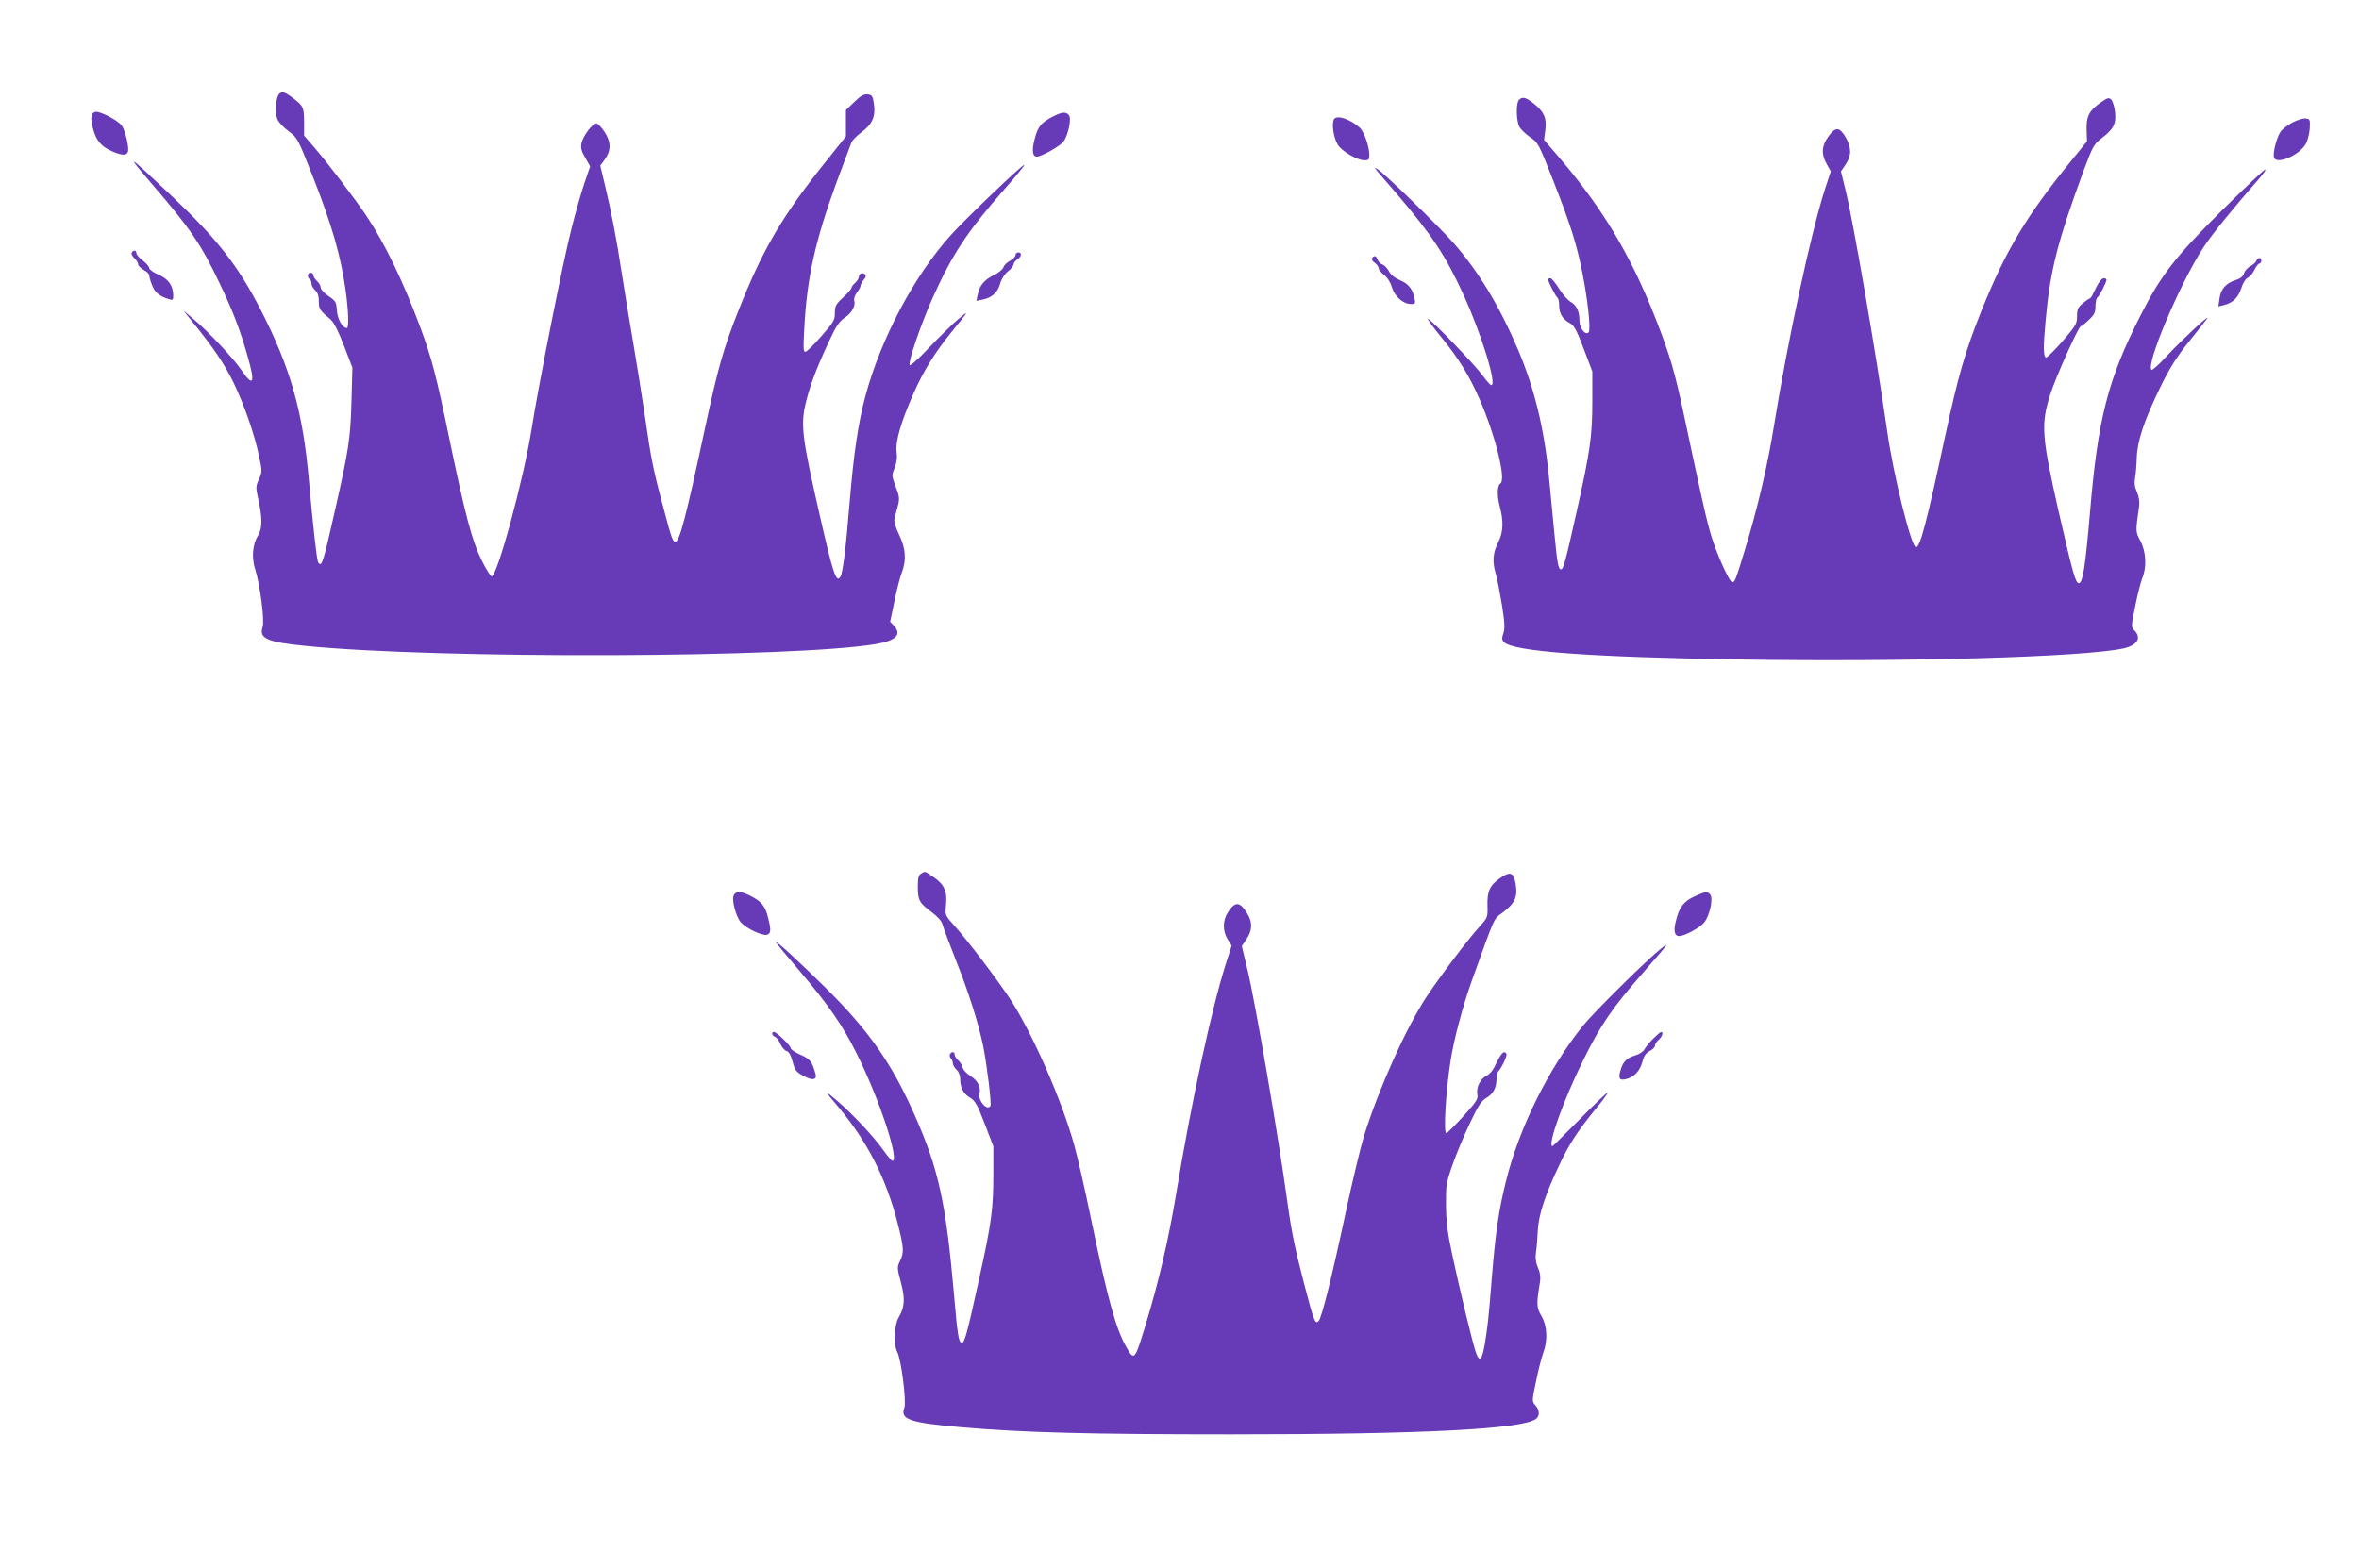 <?xml version="1.0" standalone="no"?>
<!DOCTYPE svg PUBLIC "-//W3C//DTD SVG 20010904//EN"
 "http://www.w3.org/TR/2001/REC-SVG-20010904/DTD/svg10.dtd">
<svg version="1.0" xmlns="http://www.w3.org/2000/svg"
 width="1280pt" height="851pt" viewBox="0 0 1280 851"
 preserveAspectRatio="xMidYMid meet">
<g transform="translate(0,851) scale(0.1,-0.1)"
fill="#673ab7" stroke="none">
<path d="M1513 7998 c-17 -21 -21 -103 -8 -135 7 -16 34 -46 61 -65 48 -36 50
-39 131 -245 106 -270 151 -428 178 -616 16 -114 19 -207 7 -207 -24 0 -51 48
-54 95 -3 46 -6 51 -45 78 -24 16 -43 36 -43 46 0 10 -9 26 -20 36 -11 10 -20
24 -20 32 0 7 -7 13 -15 13 -17 0 -20 -25 -5 -35 6 -3 10 -14 10 -24 0 -10 9
-26 20 -36 14 -13 20 -31 20 -60 0 -42 5 -50 62 -97 19 -16 42 -61 74 -143
l46 -120 -5 -185 c-6 -203 -14 -256 -88 -584 -67 -298 -74 -318 -93 -287 -7
11 -29 208 -50 447 -33 372 -99 605 -262 924 -122 238 -238 386 -484 618 -247
233 -254 237 -100 57 203 -236 261 -321 360 -529 72 -150 113 -256 154 -401
42 -145 31 -169 -33 -75 -42 63 -180 210 -257 275 l-59 50 48 -60 c118 -146
172 -226 223 -329 59 -123 114 -279 140 -403 17 -79 17 -84 -1 -124 -17 -36
-17 -46 -6 -97 25 -110 26 -167 2 -206 -31 -50 -37 -123 -16 -187 26 -82 52
-280 40 -313 -21 -60 25 -81 230 -101 715 -72 2655 -66 3099 10 109 19 141 52
96 100 l-20 21 24 115 c13 63 31 132 40 154 25 66 20 130 -15 202 -19 40 -29
72 -26 86 3 12 11 43 18 69 11 41 10 53 -11 107 -22 59 -22 62 -5 103 11 29
14 56 10 87 -7 55 24 163 92 316 55 124 115 221 206 333 99 122 98 122 33 67
-32 -28 -103 -97 -156 -153 -56 -60 -101 -99 -104 -93 -10 15 62 224 123 361
108 240 186 359 391 593 62 70 111 130 108 132 -6 7 -312 -285 -398 -380 -199
-220 -381 -563 -465 -877 -38 -141 -63 -310 -85 -576 -21 -256 -37 -381 -50
-402 -22 -36 -39 13 -110 325 -100 438 -108 502 -75 630 23 93 64 198 133 343
29 62 48 90 76 108 39 27 60 65 51 94 -3 9 4 28 15 43 11 14 20 31 20 38 0 7
8 21 17 31 12 13 13 22 6 29 -13 13 -33 4 -33 -15 0 -7 -9 -21 -20 -31 -11
-10 -20 -22 -20 -28 0 -5 -20 -28 -45 -51 -40 -37 -45 -47 -45 -85 0 -38 -7
-50 -72 -124 -39 -45 -78 -84 -87 -86 -12 -3 -13 15 -7 125 14 274 59 477 175
794 40 107 76 205 81 217 5 12 29 36 54 55 59 43 78 87 68 153 -6 44 -10 50
-34 53 -20 2 -38 -7 -72 -41 l-46 -44 0 -71 0 -72 -98 -123 c-247 -307 -352
-486 -485 -822 -83 -210 -111 -311 -183 -645 -102 -477 -137 -610 -159 -610
-15 0 -21 16 -68 195 -53 197 -65 258 -97 483 -17 114 -46 297 -65 407 -19
110 -46 274 -60 365 -30 196 -57 336 -92 483 l-26 108 22 30 c37 50 38 96 2
152 -17 26 -37 47 -45 47 -22 0 -73 -68 -81 -107 -5 -27 0 -44 21 -80 l26 -46
-31 -91 c-17 -50 -49 -161 -70 -246 -46 -179 -176 -835 -216 -1085 -42 -271
-189 -811 -218 -803 -7 2 -31 42 -54 88 -51 102 -89 246 -173 651 -73 353 -97
444 -160 614 -95 254 -192 454 -292 604 -66 98 -211 288 -282 370 l-56 65 0
67 c0 86 -3 93 -58 135 -48 37 -64 41 -79 22z"/>
<path d="M8242 7968 c-17 -17 -15 -113 2 -146 8 -15 35 -40 59 -57 43 -29 46
-35 122 -228 96 -244 129 -348 160 -502 30 -149 48 -316 35 -329 -18 -18 -50
24 -50 65 0 50 -15 82 -49 102 -16 9 -43 41 -62 71 -19 31 -40 56 -46 56 -7 0
-13 -3 -13 -7 0 -12 42 -93 51 -99 5 -3 9 -22 9 -42 0 -44 20 -76 59 -96 22
-12 36 -38 74 -138 l47 -124 0 -160 c0 -191 -12 -275 -85 -601 -60 -268 -72
-313 -85 -313 -14 0 -20 29 -35 186 -8 85 -22 225 -30 312 -26 267 -78 480
-167 692 -100 235 -213 424 -350 580 -78 89 -384 387 -415 403 -22 12 -26 18
105 -134 190 -222 266 -336 364 -551 96 -210 182 -488 150 -488 -6 0 -27 24
-48 53 -40 56 -282 307 -296 307 -5 0 29 -47 75 -103 95 -117 148 -204 205
-333 86 -197 146 -438 113 -458 -17 -11 -19 -63 -4 -121 22 -82 20 -141 -5
-192 -31 -59 -36 -109 -17 -173 9 -30 24 -109 35 -175 15 -96 16 -127 7 -153
-9 -26 -8 -35 4 -47 50 -51 468 -81 1277 -94 917 -14 1864 13 2084 60 75 17
100 57 59 98 -18 18 -18 21 5 132 12 63 30 131 38 151 25 59 21 144 -10 202
-27 51 -27 49 -7 189 3 26 -1 52 -12 77 -12 27 -15 49 -10 77 4 21 8 70 9 108
3 92 40 203 126 380 53 109 89 165 158 252 50 62 94 118 98 125 17 27 -142
-121 -217 -202 -42 -47 -81 -81 -85 -77 -31 31 154 468 281 663 46 71 163 215
301 372 25 28 41 52 35 52 -6 0 -111 -100 -235 -222 -254 -253 -331 -352 -441
-569 -178 -349 -232 -560 -275 -1074 -25 -292 -39 -380 -60 -380 -18 0 -32 50
-110 390 -92 408 -97 472 -45 635 30 95 154 370 166 370 4 0 24 15 43 34 30
28 36 40 36 74 0 22 5 44 10 47 11 7 50 83 50 97 0 4 -7 8 -14 8 -14 0 -32
-26 -58 -82 -7 -16 -16 -28 -19 -28 -4 0 -21 -12 -38 -26 -26 -22 -31 -33 -31
-70 0 -41 -6 -51 -77 -134 -43 -49 -84 -90 -90 -90 -16 0 -17 55 -3 205 25
270 64 424 208 815 48 127 53 137 98 172 63 48 78 78 70 142 -3 27 -12 56 -20
65 -13 13 -20 11 -57 -15 -63 -43 -80 -77 -77 -150 l2 -61 -80 -99 c-247 -303
-359 -489 -492 -819 -89 -223 -125 -346 -198 -684 -100 -467 -135 -601 -158
-601 -25 0 -123 393 -156 630 -60 418 -185 1145 -227 1312 l-24 98 25 37 c33
48 33 92 0 149 -33 56 -55 57 -94 2 -36 -50 -39 -95 -8 -149 l22 -39 -32 -97
c-76 -237 -202 -821 -277 -1288 -35 -216 -89 -447 -159 -675 -45 -149 -53
-170 -66 -170 -18 0 -95 176 -123 280 -25 91 -49 201 -137 615 -52 246 -78
335 -155 532 -141 359 -297 617 -553 911 l-54 63 7 54 c8 65 -7 99 -64 144
-42 33 -60 38 -79 19z"/>
<path d="M518 7903 c-25 -6 -29 -32 -13 -92 17 -64 45 -97 103 -122 53 -23 78
-24 86 -4 8 22 -13 115 -33 143 -19 28 -119 80 -143 75z"/>
<path d="M5710 7876 c-61 -32 -79 -54 -96 -121 -16 -60 -12 -95 12 -95 25 0
128 58 145 82 26 37 44 125 29 143 -17 20 -37 18 -90 -9z"/>
<path d="M7240 7865 c-16 -20 -6 -97 18 -139 21 -36 104 -85 145 -86 23 0 27
4 27 28 0 47 -28 127 -52 149 -50 45 -120 70 -138 48z"/>
<path d="M12438 7845 c-26 -14 -56 -37 -65 -52 -20 -30 -40 -109 -35 -135 9
-47 142 10 175 74 10 21 19 59 20 85 2 44 0 48 -23 50 -14 2 -46 -9 -72 -22z"/>
<path d="M715 7139 c-4 -6 2 -19 14 -30 12 -11 21 -26 21 -34 0 -8 14 -21 30
-30 17 -9 30 -22 30 -30 0 -8 7 -33 16 -55 16 -39 40 -58 92 -74 19 -6 22 -4
22 19 0 54 -25 90 -79 114 -28 12 -51 28 -51 36 0 8 -16 26 -35 41 -19 14 -35
33 -35 40 0 17 -16 19 -25 3z"/>
<path d="M5510 7125 c0 -8 -13 -21 -29 -30 -16 -8 -33 -24 -36 -35 -4 -12 -27
-31 -52 -43 -52 -25 -78 -56 -88 -106 l-7 -34 33 7 c51 10 82 38 96 87 8 27
25 53 43 67 17 13 30 30 30 38 0 7 9 19 20 26 23 15 27 38 5 38 -8 0 -15 -7
-15 -15z"/>
<path d="M7445 7109 c-4 -6 2 -17 14 -25 12 -8 21 -21 21 -29 0 -7 13 -24 30
-37 19 -15 35 -41 43 -68 14 -49 61 -90 104 -90 22 0 24 3 18 33 -11 50 -33
77 -80 97 -28 12 -50 30 -59 49 -9 16 -25 32 -35 36 -11 3 -23 15 -26 26 -7
21 -20 25 -30 8z"/>
<path d="M12243 7095 c-3 -9 -18 -22 -33 -30 -15 -8 -30 -25 -34 -38 -4 -16
-18 -28 -45 -37 -54 -17 -81 -49 -88 -100 l-6 -43 29 7 c49 12 78 40 95 91 9
29 23 52 36 58 11 5 27 24 36 43 9 19 21 34 27 34 5 0 10 7 10 15 0 20 -19 19
-27 0z"/>
<path d="M4998 3769 c-14 -8 -18 -23 -18 -70 0 -75 8 -89 74 -138 34 -26 56
-50 60 -68 4 -15 36 -101 71 -190 72 -180 124 -346 150 -471 20 -100 46 -313
39 -324 -19 -30 -71 34 -59 71 9 30 -12 70 -50 92 -19 12 -38 32 -41 44 -3 13
-14 31 -25 41 -10 9 -19 23 -19 31 0 7 -4 13 -9 13 -16 0 -24 -21 -12 -33 6
-6 11 -18 11 -27 0 -9 9 -25 20 -35 12 -11 20 -31 20 -51 0 -47 18 -81 55
-102 26 -16 39 -38 78 -141 l47 -122 0 -147 c0 -193 -10 -268 -76 -567 -67
-306 -81 -358 -97 -352 -16 5 -22 46 -41 267 -44 497 -83 674 -212 966 -124
282 -249 460 -484 693 -151 149 -270 258 -270 248 0 -3 59 -75 131 -159 153
-180 231 -292 306 -443 121 -240 236 -585 195 -585 -4 0 -26 26 -49 58 -53 75
-163 192 -249 267 -72 62 -71 57 7 -35 157 -188 257 -384 320 -630 34 -133 35
-157 12 -204 -16 -34 -15 -39 5 -115 24 -89 21 -135 -12 -191 -24 -40 -28
-149 -7 -188 21 -40 50 -269 38 -302 -24 -63 29 -81 303 -105 348 -30 697 -39
1470 -39 1038 0 1588 28 1656 85 20 16 17 49 -5 73 -19 21 -19 23 4 131 12 61
30 130 39 154 25 68 21 146 -10 199 -27 46 -28 63 -8 185 4 26 1 51 -11 77
-12 28 -15 50 -11 82 4 23 8 77 10 118 4 86 39 194 116 356 55 117 101 187
200 308 39 47 67 86 62 86 -4 0 -73 -65 -151 -145 -79 -80 -145 -145 -147
-145 -30 0 59 249 166 465 96 195 157 284 333 485 134 154 138 159 91 123 -73
-57 -363 -343 -426 -421 -186 -232 -345 -552 -417 -844 -39 -157 -56 -275 -76
-518 -8 -107 -18 -215 -21 -240 -25 -207 -41 -245 -68 -163 -19 59 -84 327
-127 528 -25 116 -32 176 -33 265 -1 108 1 121 36 220 20 58 62 158 93 223 44
94 63 123 89 138 38 22 56 56 56 102 0 18 5 38 10 43 18 18 50 87 44 95 -14
22 -29 5 -68 -77 -8 -16 -26 -35 -40 -42 -33 -15 -57 -63 -50 -100 5 -26 -3
-39 -77 -121 -46 -50 -87 -91 -91 -91 -17 0 -3 226 23 395 18 114 66 296 115
432 131 365 116 332 171 373 63 49 79 83 67 153 -11 64 -29 70 -85 31 -55 -38
-70 -71 -68 -149 2 -63 1 -65 -44 -115 -66 -73 -214 -270 -287 -380 -112 -171
-258 -496 -339 -755 -17 -55 -61 -237 -97 -405 -79 -369 -132 -580 -149 -599
-19 -20 -25 -3 -78 199 -51 196 -69 282 -92 450 -48 351 -175 1088 -217 1261
l-30 125 26 38 c31 47 33 89 5 136 -41 69 -68 71 -108 6 -27 -43 -27 -99 0
-143 l22 -35 -31 -97 c-77 -239 -193 -776 -272 -1261 -40 -239 -93 -468 -164
-700 -60 -197 -61 -199 -108 -114 -55 99 -98 255 -189 694 -32 157 -73 334
-90 395 -68 246 -229 612 -349 795 -73 110 -233 321 -304 399 -48 54 -48 54
-43 109 8 73 -9 112 -66 151 -52 35 -46 34 -69 20z"/>
<path d="M3982 3653 c-14 -24 11 -119 39 -150 31 -33 114 -72 140 -66 22 6 24
25 7 91 -15 64 -35 88 -90 117 -55 29 -83 31 -96 8z"/>
<path d="M9194 3645 c-57 -26 -81 -57 -99 -127 -16 -57 -10 -88 16 -88 30 0
115 46 137 75 29 37 49 129 32 150 -16 19 -24 18 -86 -10z"/>
<path d="M4190 2900 c0 -6 7 -13 15 -17 9 -3 22 -20 29 -38 8 -18 23 -36 34
-39 13 -4 24 -23 33 -59 12 -45 20 -55 57 -75 50 -28 77 -23 67 10 -19 68 -29
81 -82 104 -29 13 -53 29 -53 36 0 14 -77 88 -91 88 -5 0 -9 -5 -9 -10z"/>
<path d="M8969 2872 c-20 -20 -41 -46 -47 -58 -6 -11 -28 -26 -50 -32 -47 -14
-67 -35 -80 -84 -12 -42 -4 -53 32 -44 42 10 76 46 87 92 9 33 19 49 40 60 16
8 29 21 29 29 0 9 9 23 20 32 19 17 28 44 13 42 -5 0 -24 -17 -44 -37z"/>
</g>
</svg>
